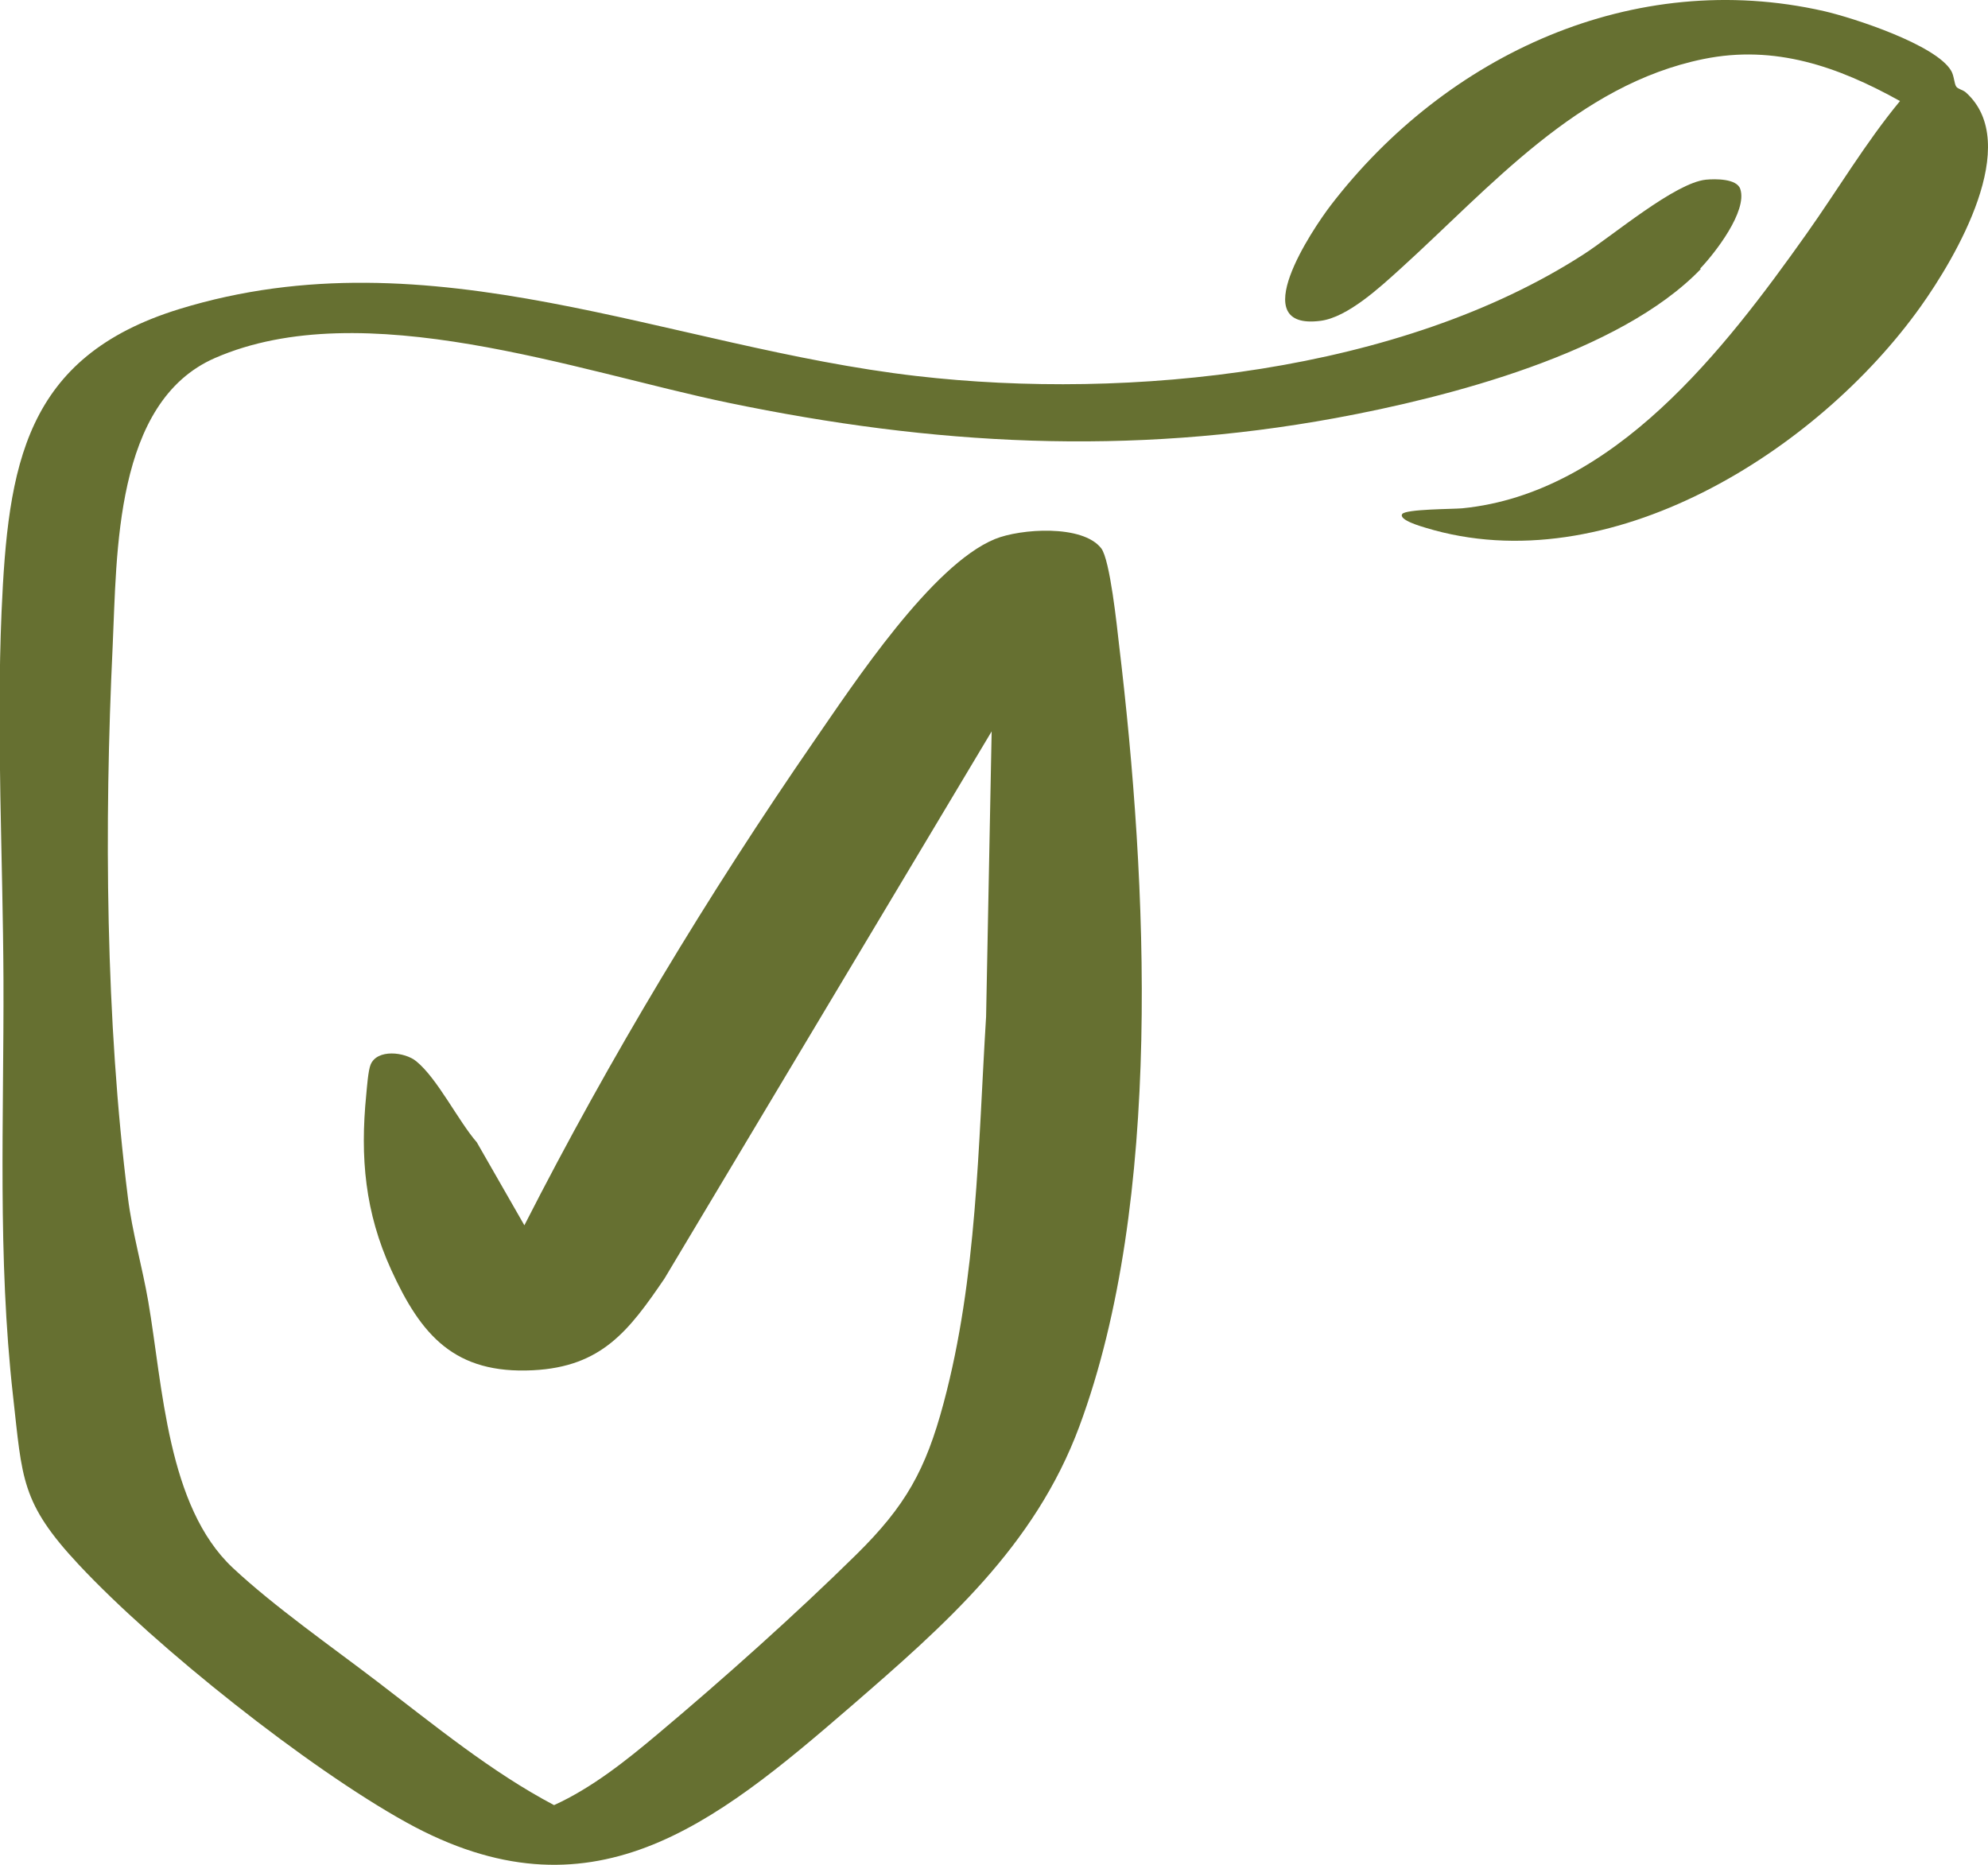 <svg viewBox="0 0 114.53 107.43" xmlns="http://www.w3.org/2000/svg" data-name="Layer 2" id="Layer_2">
  <defs>
    <style>
      .cls-1 {
        fill: #667031;
      }
    </style>
  </defs>
  <g data-name="Layer 1" id="Layer_1-2">
    <g>
      <path d="M97.98,15.5c-4.66,4.84-14.56,7.39-21.03,8.58-11.93,2.19-23.18,1.57-34.99-.88-8.72-1.81-21.03-6.3-29.57-2.58-5.82,2.53-5.65,11.29-5.9,16.62-.49,10.29-.41,21.51.88,31.75.24,1.95.83,4,1.17,5.97.84,4.88,1.09,11.81,4.87,15.35,2.38,2.23,5.72,4.56,8.36,6.58,3.26,2.49,6.53,5.18,10.15,7.09,2.18-.99,4.16-2.57,5.99-4.11,3.73-3.13,7.97-6.92,11.43-10.33,2.83-2.79,3.99-4.86,5.02-8.71,1.94-7.24,1.99-14.84,2.45-22.27l.32-16.43-18.85,31.52c-2.05,3.01-3.62,5.08-7.57,5.28-4.52.23-6.45-2.01-8.17-5.78-1.51-3.31-1.8-6.47-1.44-10.09.04-.42.11-1.39.25-1.73.37-.92,1.97-.74,2.63-.2,1.22.99,2.42,3.44,3.49,4.67l2.74,4.78c4.93-9.67,10.56-19.01,16.72-27.94,2.26-3.27,6.75-10.1,10.39-11.59,1.47-.6,5.04-.85,6.12.53.51.65.91,4.51,1.03,5.56,1.64,13.68,2.54,32.03-2.29,45.03-2.57,6.92-7.75,11.44-13.19,16.15-7.9,6.83-14.96,12.52-25.57,6.66-5.68-3.14-14.44-10.1-18.88-14.85-3.35-3.58-3.25-4.94-3.79-9.73-.9-8.01-.52-15.93-.55-23.95-.03-7.08-.41-14.14-.11-21.21.37-8.43,1.31-14.69,10.25-17.44,14.52-4.46,28.18,2.21,42.46,3.86,12.28,1.42,27.9-.2,38.45-7.02,1.66-1.07,5.25-4.11,7.03-4.29.53-.05,1.78-.07,1.98.54.42,1.27-1.45,3.68-2.31,4.58Z" class="cls-1"></path>
      <path d="M80.78,29.61c.22-.29,2.91-.28,3.46-.33,8.73-.86,15.11-9.15,19.82-15.79,1.81-2.55,3.41-5.26,5.4-7.67-3.56-1.98-7.2-3.26-11.32-2.42-7.26,1.48-12.27,7.38-17.47,12.09-1.15,1.04-3.03,2.79-4.59,2.99-4.4.57-.48-5.26.59-6.66C83.34,3.14,94.11-1.85,105.08.64c1.7.39,6.46,1.94,7.33,3.44.17.29.17.73.29.91.1.14.39.19.55.33,3.3,2.95-.59,9.52-2.6,12.34-5.94,8.33-17.98,15.95-28.52,12.74-.16-.05-1.61-.45-1.34-.8Z" class="cls-1"></path>
    </g>
  </g>
</svg>